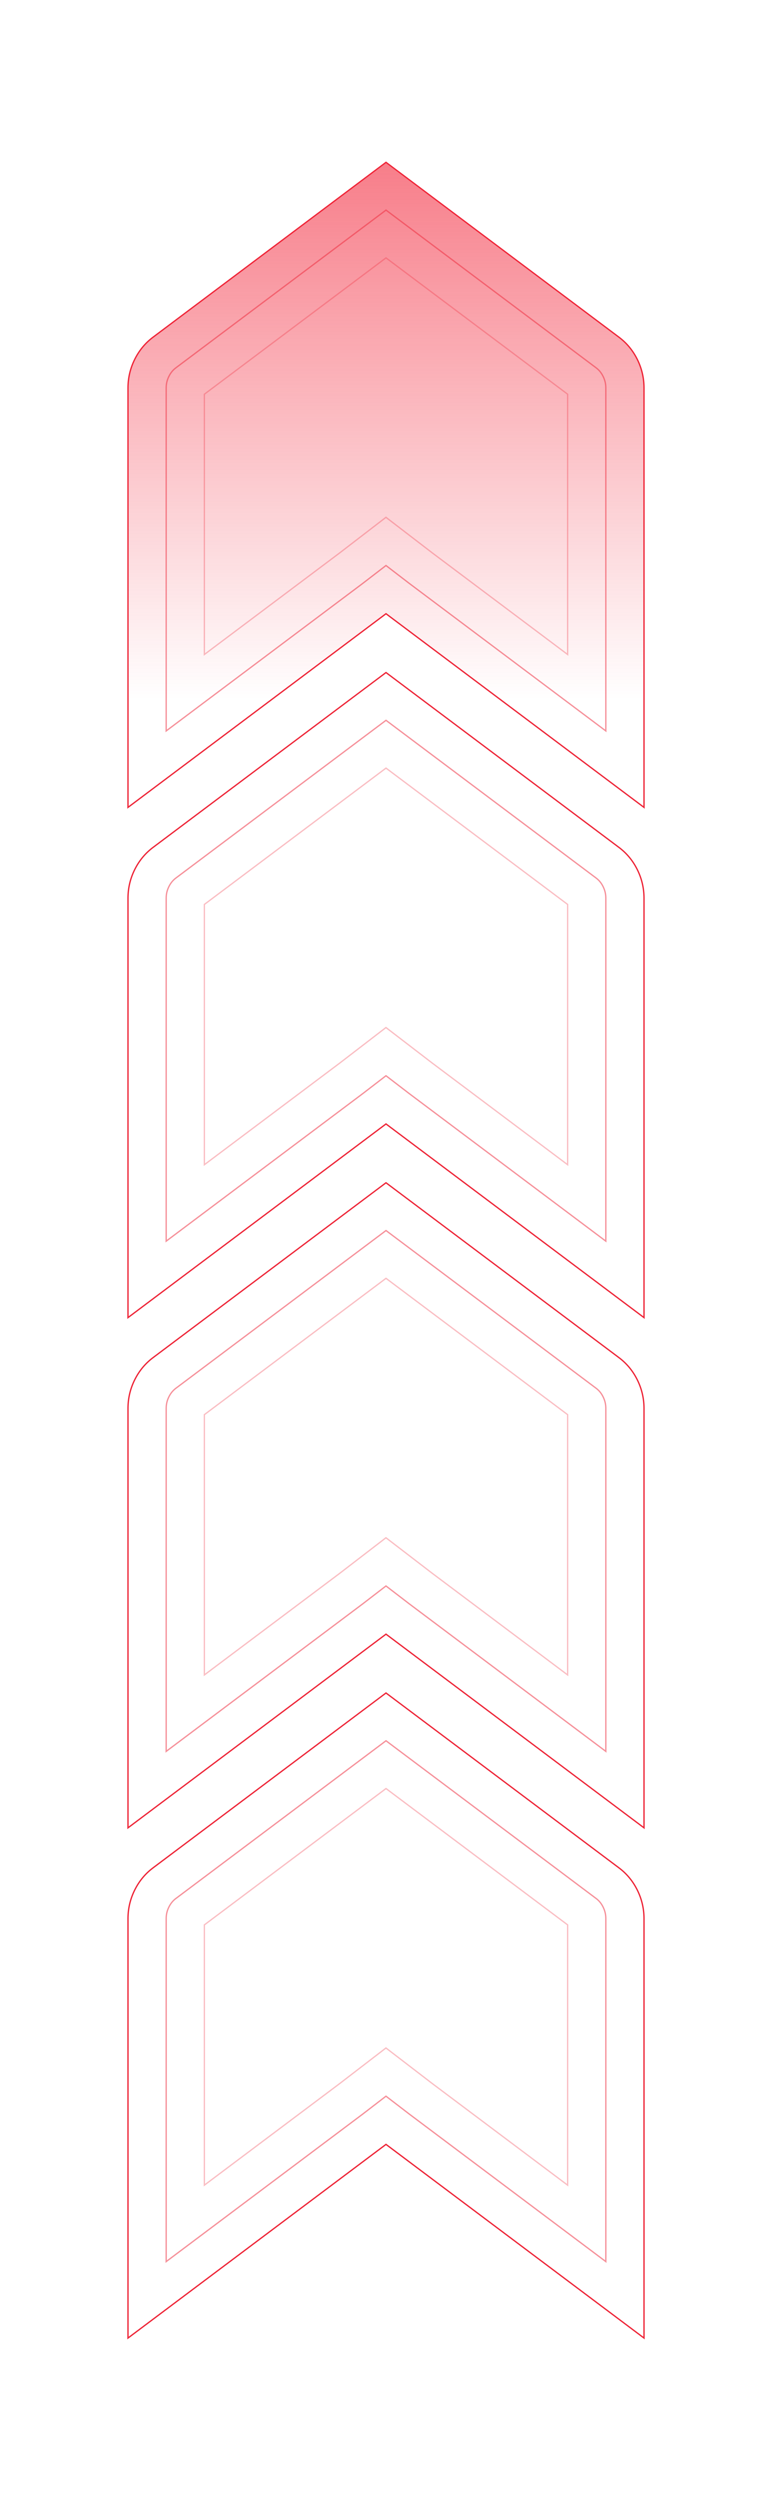 <svg viewBox="0 0 573 1854" fill="none" xmlns="http://www.w3.org/2000/svg">
<path d="M478 1733.9L286.8 1590.5L286.5 1590.27L286.2 1590.5L95 1733.9V1422.9C95 1415.38 96.68 1408.25 100.05 1401.52C103.42 1394.79 108.06 1389.26 114 1384.9L286.5 1255.52L459 1384.9C464.93 1389.26 469.58 1394.79 472.95 1401.52C476.32 1408.25 478 1415.38 478 1422.9V1733.9Z" stroke="#EE293B"/>
<path opacity="0.5" d="M303.76 1567.78L286.49 1554.53L269.06 1567.93L123.35 1677.2V1422.89C123.35 1419.76 124 1416.99 125.4 1414.19C126.65 1411.68 128.22 1409.73 130.3 1408.1L286.5 1290.95L442.71 1408.11C444.79 1409.74 446.35 1411.69 447.6 1414.19C449 1417 449.66 1419.76 449.66 1422.89V1677.2L303.76 1567.78Z" stroke="#EE293B"/>
<path opacity="0.3" d="M151.689 1427.49L286.499 1326.38L421.309 1427.49V1620.51L320.889 1545.19L286.469 1518.78L251.909 1545.34L151.689 1620.51V1427.49Z" stroke="#EE293B"/>
<path d="M478 1355.52L286.8 1212.12L286.5 1211.89L286.2 1212.12L95 1355.52V1044.52C95 1037 96.68 1029.87 100.05 1023.14C103.42 1016.41 108.06 1010.88 114 1006.52L286.5 877.14L459 1006.52C464.93 1010.88 469.58 1016.41 472.95 1023.14C476.32 1029.87 478 1037 478 1044.52V1355.52Z" stroke="#EE293B"/>
<path opacity="0.5" d="M303.76 1189.4L286.49 1176.15L269.06 1189.55L123.35 1298.82V1044.51C123.35 1041.38 124 1038.61 125.4 1035.81C126.65 1033.3 128.22 1031.35 130.3 1029.72L286.5 912.57L442.71 1029.73C444.79 1031.36 446.35 1033.31 447.6 1035.81C449 1038.62 449.66 1041.38 449.66 1044.51V1298.82L303.76 1189.4Z" stroke="#EE293B"/>
<path opacity="0.3" d="M151.689 1049.11L286.499 948L421.309 1049.11V1242.13L320.889 1166.81L286.469 1140.4L251.909 1166.96L151.689 1242.13V1049.11Z" stroke="#EE293B"/>
<path d="M478 977.14L286.8 833.74L286.5 833.51L286.2 833.74L95 977.14V666.14C95 658.62 96.68 651.49 100.05 644.76C103.42 638.03 108.06 632.5 114 628.14L286.5 498.76L459 628.14C464.93 632.5 469.58 638.03 472.95 644.76C476.32 651.49 478 658.62 478 666.14V977.14Z" stroke="#EE293B"/>
<path opacity="0.5" d="M303.76 811.02L286.49 797.77L269.06 811.17L123.35 920.44V666.13C123.35 663 124 660.23 125.4 657.43C126.65 654.92 128.22 652.97 130.3 651.34L286.5 534.19L442.71 651.35C444.79 652.98 446.35 654.93 447.6 657.43C449 660.24 449.66 663 449.66 666.13V920.44L303.76 811.02Z" stroke="#EE293B"/>
<path opacity="0.3" d="M151.689 670.73L286.499 569.62L421.309 670.73V863.75L320.889 788.43L286.469 762.02L251.909 788.58L151.689 863.75V670.73Z" stroke="#EE293B"/>
<path d="M478 598.76L286.8 455.36L286.5 455.13L286.2 455.36L95 598.76V287.76C95 280.24 96.68 273.11 100.05 266.38C103.42 259.65 108.06 254.12 114 249.76L286.5 120.38L459 249.76C464.93 254.12 469.58 259.65 472.95 266.38C476.32 273.11 478 280.24 478 287.76V598.76Z" stroke="#EE293B"/>
<path d="M478 598.76L286.8 455.36L286.5 455.13L286.2 455.36L95 598.76V287.76C95 280.24 96.68 273.11 100.05 266.38C103.42 259.65 108.06 254.12 114 249.76L286.5 120.38L459 249.76C464.93 254.12 469.58 259.65 472.95 266.38C476.32 273.11 478 280.24 478 287.76V598.76Z" fill="url(#paint0_linear_827_2272)"/>
<path opacity="0.5" d="M303.76 432.64L286.49 419.39L269.06 432.79L123.35 542.06V287.75C123.35 284.62 124 281.85 125.4 279.05C126.65 276.54 128.22 274.59 130.3 272.96L286.5 155.81L442.71 272.97C444.79 274.6 446.35 276.55 447.6 279.05C449 281.86 449.66 284.62 449.66 287.75V542.06L303.76 432.64Z" stroke="#EE293B"/>
<path opacity="0.3" d="M151.689 292.35L286.499 191.24L421.309 292.35V485.37L320.889 410.05L286.469 383.64L251.909 410.2L151.689 485.37V292.35Z" stroke="#EE293B"/>
<defs>
<linearGradient id="paint0_linear_827_2272" x1="286.5" y1="-153.62" x2="286.5" y2="518.88" gradientUnits="userSpaceOnUse">
<stop stop-color="#F22539"/>
<stop offset="1" stop-color="#F22539" stop-opacity="0"/>
</linearGradient>
</defs>
</svg>